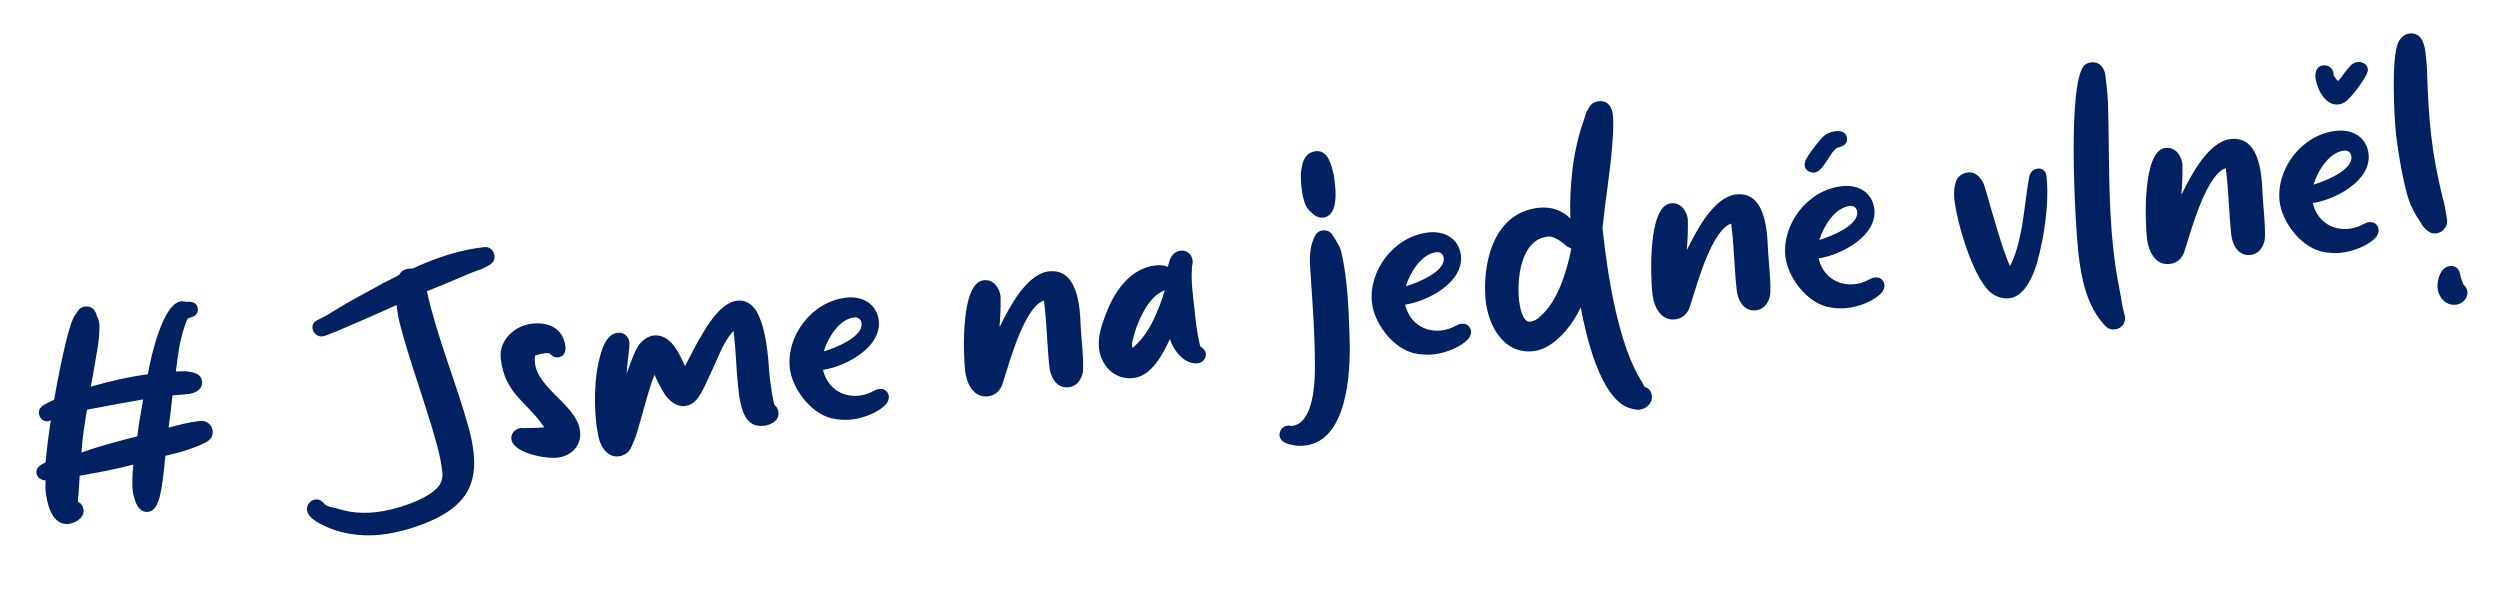 <svg width="234" height="57" viewBox="0 0 234 57" fill="none" xmlns="http://www.w3.org/2000/svg">
<path d="M7.281 46.933C7.559 47.088 7.776 47.362 7.817 47.729C7.903 48.502 6.989 48.976 6.437 49.038C4.856 49.215 4.401 47.144 4.269 45.967C4.232 45.636 4.268 45.297 4.268 44.962L4.231 44.966C3.855 44.934 3.459 44.718 3.405 44.24C3.352 43.762 3.874 43.443 4.267 43.287C4.376 41.934 4.567 40.647 4.753 39.323C4.684 39.368 4.615 39.413 4.468 39.429C3.953 39.487 3.679 39.034 3.642 38.703C3.613 38.446 3.702 38.249 3.837 38.123C3.968 37.959 4.18 37.861 4.356 37.767C4.564 37.632 4.85 37.525 5.062 37.427C5.314 36.021 6.368 30.132 7.103 29.38C7.135 29.339 7.172 29.335 7.201 29.257C7.229 29.18 7.262 29.139 7.294 29.098C7.421 28.898 7.625 28.726 7.956 28.689C8.655 28.61 8.974 29.133 9.06 29.57C9.195 29.779 9.265 30.069 9.289 30.289C9.368 30.988 9.213 32.271 8.977 33.489C8.823 34.437 8.64 35.463 8.498 36.186C10.266 35.69 12.043 35.268 13.841 35.029C14.085 33.55 15.221 28.396 16.949 28.203C17.022 28.195 17.096 28.186 17.174 28.215C17.247 28.207 17.288 28.239 17.361 28.231C17.361 28.231 17.402 28.264 17.513 28.252C17.623 28.239 17.733 28.227 17.848 28.251C18.15 28.292 18.465 28.443 18.514 28.884C18.58 29.472 18.114 29.636 17.898 29.698C17.792 29.747 17.681 29.759 17.575 29.808C17.184 30.634 16.984 31.512 16.789 32.428C16.655 33.225 16.557 34.018 16.456 34.774C16.791 34.773 17.195 34.728 17.535 34.764C17.8 34.809 18.103 34.85 18.376 34.968C18.65 35.086 18.863 35.323 18.904 35.691C18.991 36.463 18.284 36.803 17.622 36.877L17.107 36.934C16.813 36.967 16.478 36.968 16.147 37.005C16.038 38.022 15.924 39.003 15.778 40.025C16.754 39.766 17.731 39.508 18.723 39.397C19.385 39.323 19.852 39.829 19.905 40.307C19.963 40.822 19.701 41.149 19.318 41.378C18.121 41.996 16.785 42.369 15.478 42.664C15.429 43.228 15.324 44.283 15.178 45.304C15.068 45.987 14.922 47.008 14.465 47.581C14.33 47.708 14.126 47.879 13.868 47.908C13.537 47.945 13.3 47.823 13.137 47.692C12.969 47.525 12.834 47.316 12.736 47.104C12.576 46.675 12.449 46.205 12.424 45.985C12.367 45.47 12.383 44.947 12.403 44.461C12.443 44.158 12.443 43.823 12.479 43.484C10.854 43.927 9.138 44.231 7.459 44.53C7.398 45.319 7.378 46.14 7.281 46.933ZM7.624 42.352C9.307 41.754 11.08 41.295 12.853 40.836C12.987 39.704 13.194 38.564 13.398 37.387C11.608 37.699 9.892 38.003 8.144 38.348C7.92 39.676 7.701 41.041 7.624 42.352ZM30.383 47.176C30.387 47.212 30.506 47.274 30.666 47.368C30.898 47.453 31.127 47.502 31.393 47.547C31.896 47.714 32.468 47.836 32.697 47.885C33.53 48.015 34.352 48.035 35.197 47.94C36.999 47.738 40.128 46.755 41.099 45.455C41.356 45.091 41.454 44.633 41.401 44.155C41.232 42.647 40.769 41.173 40.347 39.731C39.646 37.464 38.868 35.168 38.167 32.901C37.93 32.108 37.692 31.316 37.495 30.556C37.307 29.87 37.2 29.249 37.122 28.55C36.342 28.898 35.067 29.488 33.752 30.044C32.224 30.7 30.558 31.445 30.19 31.486C29.675 31.543 29.295 31.139 29.25 30.735C29.196 30.257 29.511 30.073 29.756 29.933C30.287 29.688 30.777 29.41 31.263 29.095C32.655 28.231 34.166 27.429 35.641 26.631C35.812 26.5 36.205 26.345 36.556 26.156C36.907 25.968 37.225 25.821 37.328 25.735L37.364 25.731C37.36 25.694 37.393 25.653 37.425 25.612L37.491 25.53C37.654 25.326 37.899 25.187 38.267 25.146C38.377 25.133 38.487 25.121 38.602 25.145C40.689 24.167 42.985 23.389 45.338 23.125C45.853 23.068 46.233 23.472 46.282 23.913C46.332 24.354 46.099 24.604 45.858 24.78C45.65 24.915 45.295 25.066 45.013 25.209C44.69 25.32 44.367 25.431 44.118 25.533C42.734 26.135 41.345 26.7 39.956 27.265C40.928 31.624 42.697 35.782 43.89 40.116C44.078 40.802 44.238 41.566 44.325 42.338C44.65 45.243 43.63 47.107 40.881 48.495C39.329 49.264 37.348 49.858 35.657 50.048C33.745 50.262 31.624 49.941 29.956 49.011C29.404 48.737 28.795 48.284 28.733 47.733C28.68 47.255 29.039 46.805 29.554 46.747C29.774 46.723 30.007 46.808 30.134 46.943C30.212 46.972 30.257 47.041 30.297 47.074C30.338 47.106 30.343 47.143 30.383 47.176ZM48.75 40.056L48.864 40.08C49.53 40.043 50.241 40.075 50.94 39.997C49.414 37.673 47.243 36.911 46.869 33.565C46.679 31.873 48.125 30.483 49.816 30.294C51.397 30.116 52.738 30.785 52.923 32.44C52.956 32.734 52.916 33.372 52.217 33.45C51.997 33.475 51.878 33.413 51.719 33.32C51.678 33.287 51.6 33.258 51.596 33.222L51.473 33.124C51.432 33.091 51.392 33.058 51.355 33.062C51.277 33.034 51.203 33.042 51.056 33.059C50.946 33.071 50.615 33.108 50.329 33.215C50.223 33.264 50.109 33.239 50.08 33.317C49.694 36.19 53.998 37.718 54.295 40.366C54.443 41.689 53.512 42.687 52.152 42.84C51.085 42.959 48.008 42.41 47.86 41.086C47.806 40.608 48.198 40.117 48.75 40.056ZM55.945 40.479C55.871 40.152 55.834 39.821 55.809 39.6C55.554 37.321 55.654 34.219 56.579 32.18C56.857 31.665 57.216 31.215 57.804 31.149C58.503 31.071 58.859 31.589 58.912 32.067C58.916 32.104 58.896 32.255 58.913 32.402C58.892 32.553 58.872 32.705 58.856 32.893C58.824 33.269 58.787 33.608 58.767 33.759C58.702 34.176 58.678 34.625 58.653 35.075C58.678 34.96 58.698 34.809 58.759 34.691C59.126 33.644 59.554 32.479 59.991 32.058C60.224 31.809 60.669 31.461 61.184 31.403C62.765 31.226 63.608 33.105 64.112 34.277C64.573 33.407 65.148 32.225 65.809 31.146C66.653 29.711 67.759 28.284 69.01 28.144C69.818 28.054 70.35 28.478 70.747 29.029C71.111 29.622 71.385 30.41 71.549 31.211C71.915 32.808 71.969 34.626 72.056 35.398C72.072 35.545 72.179 36.166 72.249 36.791C72.319 37.082 72.352 37.376 72.417 37.629C72.43 37.739 72.487 37.919 72.569 37.984C72.609 38.017 72.654 38.086 72.695 38.119C72.785 38.258 72.839 38.401 72.859 38.585C72.958 39.467 71.99 39.799 71.512 39.853C69.784 40.046 69.456 38.445 69.201 37.17L69.082 36.104C68.913 34.596 68.895 33.109 68.731 31.638L68.656 30.976C68.089 31.561 67.567 32.55 67.126 33.605C66.829 34.271 66.531 34.937 66.229 35.567C65.931 36.233 65.658 36.785 65.336 37.23C65.046 37.635 64.634 37.942 64.119 38C63.236 38.099 62.643 37.458 62.296 37.013C61.985 36.563 61.559 35.755 61.26 35.081C60.877 35.98 60.539 37.284 60.164 38.592C59.956 39.397 59.708 40.169 59.52 40.823C59.288 41.407 59.088 41.951 58.86 42.237C58.627 42.487 58.276 42.675 57.908 42.716C56.695 42.852 56.06 41.508 55.945 40.479ZM77.034 34.617C77.395 36.178 78.704 37.223 80.432 37.029C80.836 36.984 81.196 36.869 81.514 36.722C81.653 36.632 81.796 36.579 81.902 36.53C81.972 36.485 82.045 36.477 82.115 36.431L82.335 36.407C82.85 36.349 83.153 36.725 83.194 37.093C83.223 37.35 83.1 37.587 83.007 37.746C82.284 38.609 80.781 39.15 79.715 39.269C79.126 39.335 78.452 39.299 77.802 39.148C75.808 38.627 74.135 36.32 73.925 34.444C73.595 31.503 75.909 28.228 79.219 27.858C80.763 27.684 82.079 28.468 82.252 30.012C82.532 32.513 79.159 34.305 77.034 34.617ZM77.102 32.897C78.111 32.598 80.787 31.554 80.643 30.267C80.597 29.863 80.315 29.671 79.948 29.712C78.513 29.872 77.453 31.704 77.102 32.897ZM93.557 30.571C93.594 30.567 93.59 30.53 93.623 30.489C94.504 28.715 96.095 25.633 98.191 25.398C100.323 25.159 100.873 27.406 101.058 29.061C101.111 29.539 101.132 30.058 101.153 30.576C101.228 31.909 101.417 33.265 101.377 34.572C101.374 35.206 100.958 36.146 100.039 36.249C98.751 36.393 98.305 35.065 98.231 34.404C98.021 32.528 97.991 30.596 97.781 28.72L97.715 28.132C96.886 28.374 96.098 29.653 95.393 31.333C94.691 33.05 94.158 34.934 93.881 35.784C93.697 36.475 93.236 37.011 92.464 37.097C91.103 37.249 90.465 35.869 90.337 34.729C90.16 33.148 89.897 26.476 92.066 26.233C93.096 26.117 93.579 27.106 93.645 27.694L93.653 27.768C93.674 28.622 93.638 29.631 93.557 30.571ZM109.508 31.726C108.847 33.14 107.811 35.192 106.083 35.386C104.281 35.588 103.042 34.163 102.869 32.618C102.745 31.515 103.108 30.432 103.483 29.459C104.168 27.596 105.604 25.126 108.178 24.838C108.546 24.797 108.958 24.825 109.31 24.972C109.363 24.78 109.416 24.588 109.469 24.396C109.611 24.008 109.893 23.529 110.518 23.459C111.143 23.389 111.569 23.863 111.626 24.378C111.643 24.525 111.622 24.676 111.598 24.79C111.573 24.905 111.549 25.019 111.566 25.166C111.485 26.106 111.6 27.136 111.703 28.055L111.966 30.408C112.118 31.434 112.283 32.234 112.336 32.377C112.34 32.414 112.381 32.447 112.422 32.479L112.544 32.577C112.667 32.675 112.835 32.843 112.863 33.1C112.909 33.505 112.623 33.946 112.108 34.004C110.858 34.144 109.811 32.772 109.508 31.726ZM106.027 32.562C106.06 32.522 106.06 32.522 106.097 32.517L106.195 32.395C107.652 31.115 108.427 29.055 109.034 27.162C108.997 27.166 108.928 27.212 108.858 27.256C107.429 27.789 106.34 30.368 106.047 31.741C105.961 31.974 105.945 32.162 105.97 32.383C105.974 32.419 105.982 32.493 106.027 32.562ZM120.866 41.623C120.449 41.559 119.828 41.33 119.766 40.779C119.721 40.374 120.003 39.896 120.517 39.838C120.664 39.822 120.82 39.879 120.93 39.867C122.989 39.636 123.1 35.64 123.074 34.079C123.072 31.398 122.878 28.665 122.692 26.005C122.667 25.45 122.601 24.861 122.604 24.228C122.612 23.631 122.689 22.99 122.926 22.442C122.954 22.364 122.983 22.287 123.011 22.209C123.076 22.127 123.105 22.05 123.166 21.931C123.297 21.768 123.501 21.596 123.795 21.563C124.2 21.518 124.592 21.697 124.784 22.085C124.923 22.33 125.095 22.534 125.198 22.784C125.333 22.992 125.476 23.274 125.55 23.6C125.771 24.581 125.911 25.496 126.018 26.452C126.22 28.254 126.274 30.072 126.329 31.89C126.405 34.897 126.112 41.259 122.141 41.704C121.847 41.737 121.328 41.758 120.866 41.623ZM124.953 18.939C124.901 19.466 124.656 20.275 123.847 20.366C123.7 20.382 123.475 20.37 123.279 20.28C122.969 20.166 122.38 19.562 122.281 19.35C121.999 18.823 121.876 18.055 121.826 17.613C121.781 17.209 121.69 16.4 121.837 15.713C121.914 15.072 122.232 14.255 123.151 14.152C123.556 14.106 123.871 14.257 124.124 14.527C124.509 14.968 124.722 15.874 124.861 16.455L124.952 17.264C124.993 17.631 125.067 18.293 124.953 18.939ZM131.523 28.516C131.884 30.077 133.192 31.122 134.921 30.928C135.325 30.883 135.685 30.768 136.003 30.621C136.142 30.531 136.285 30.477 136.391 30.428C136.461 30.383 136.534 30.375 136.604 30.33L136.824 30.305C137.339 30.248 137.642 30.623 137.683 30.991C137.712 31.248 137.589 31.486 137.495 31.645C136.773 32.508 135.27 33.048 134.203 33.168C133.615 33.234 132.941 33.197 132.291 33.047C130.297 32.526 128.624 30.218 128.414 28.343C128.084 25.401 130.398 22.127 133.707 21.756C135.252 21.583 136.568 22.367 136.741 23.911C137.021 26.411 133.648 28.204 131.523 28.516ZM131.591 26.796C132.6 26.497 135.276 25.453 135.131 24.166C135.086 23.761 134.804 23.569 134.436 23.61C133.002 23.771 131.941 25.602 131.591 26.796ZM152.51 38.192C149.726 37.275 148.414 31.204 147.954 28.761C147.207 30.409 145.485 32.649 143.536 32.867C140.558 33.201 139.289 30.178 139.07 28.23C138.721 25.104 139.558 19.947 144.007 19.449C145.22 19.313 146.271 19.716 146.987 20.455C146.894 17.301 147.21 14.138 148.286 11.114C148.347 10.995 148.368 10.844 148.425 10.689C148.478 10.497 148.571 10.337 148.665 10.178C148.849 9.822 149.114 9.532 149.629 9.474C150.622 9.363 150.904 10.225 150.958 10.703C151.016 11.218 151.004 11.777 150.992 12.337C150.943 12.901 150.923 13.387 150.875 13.951C150.665 16.395 150.258 18.749 150.011 21.197C149.986 21.311 150.007 21.495 150.032 21.715C150.497 25.87 151.487 32.387 153.733 35.821C153.787 35.964 153.877 36.103 153.926 36.209C154.31 36.315 154.568 36.621 154.613 37.026C154.691 37.724 154.119 38.272 153.421 38.35C153.237 38.371 153.045 38.318 152.894 38.298C152.779 38.273 152.624 38.216 152.51 38.192ZM147.079 23.275C146.883 23.185 146.527 23.001 146.396 22.83C146.314 22.765 146.196 22.703 146.11 22.601C145.709 22.348 145.309 22.095 144.867 22.145C142.293 22.433 141.97 26.192 142.188 28.141C142.246 28.656 142.492 30.192 143.228 30.11C143.558 30.073 143.91 29.884 144.142 29.635C145.808 28.22 146.648 25.408 147.079 23.275ZM157.885 23.368C157.922 23.364 157.918 23.327 157.95 23.286C158.832 21.512 160.422 18.43 162.518 18.195C164.651 17.956 165.2 20.203 165.386 21.858C165.439 22.336 165.46 22.855 165.481 23.373C165.556 24.705 165.745 26.062 165.705 27.369C165.701 28.003 165.286 28.943 164.366 29.046C163.079 29.19 162.633 27.862 162.559 27.2C162.349 25.325 162.318 23.392 162.108 21.517L162.043 20.929C161.213 21.171 160.426 22.45 159.72 24.13C159.019 25.847 158.485 27.731 158.208 28.581C158.025 29.272 157.564 29.807 156.792 29.894C155.431 30.046 154.793 28.666 154.665 27.526C154.488 25.945 154.225 19.273 156.394 19.03C157.424 18.914 157.907 19.903 157.973 20.491L157.981 20.565C158.002 21.419 157.966 22.428 157.885 23.368ZM170.223 24.183C170.584 25.743 171.892 26.788 173.621 26.595C174.025 26.549 174.385 26.435 174.703 26.287C174.842 26.197 174.985 26.144 175.091 26.095C175.161 26.05 175.234 26.042 175.304 25.997L175.524 25.972C176.039 25.914 176.342 26.29 176.383 26.658C176.412 26.915 176.289 27.152 176.195 27.312C175.473 28.174 173.97 28.715 172.903 28.834C172.315 28.9 171.641 28.864 170.991 28.713C168.997 28.192 167.324 25.885 167.114 24.01C166.784 21.068 169.098 17.793 172.407 17.423C173.952 17.25 175.268 18.033 175.441 19.578C175.721 22.078 172.348 23.87 170.223 24.183ZM170.237 15.99C170.13 16.04 169.992 16.13 169.808 16.15C169.44 16.191 168.966 15.947 168.916 15.505C168.888 15.248 169.006 14.974 169.132 14.774C169.255 14.537 169.418 14.332 169.577 14.091C169.932 13.604 170.361 13.11 170.524 12.905C170.892 12.529 171.316 12.333 171.831 12.275C172.199 12.234 172.799 12.278 172.874 12.94C172.923 13.381 172.649 13.598 172.363 13.705C172.257 13.754 172.147 13.766 172.078 13.811L171.93 13.828C171.828 13.913 171.73 14.036 171.53 14.245C171.367 14.449 171.212 14.727 171.053 14.968C170.894 15.209 170.702 15.492 170.539 15.696C170.437 15.782 170.339 15.905 170.237 15.99ZM170.291 22.462C171.3 22.163 173.976 21.119 173.831 19.832C173.786 19.428 173.504 19.236 173.136 19.277C171.702 19.438 170.642 21.269 170.291 22.462ZM188.134 24.895C188.632 24.02 188.97 22.717 189.25 21.233C189.539 19.488 189.709 17.682 189.949 16.501C190.026 16.195 190.247 15.835 190.725 15.781C191.203 15.728 191.501 16.067 191.547 16.471C191.761 18.383 191.534 20.345 191.22 22.204C191.07 22.854 190.85 24.219 190.39 25.424C189.953 26.516 189.239 27.787 188.063 27.919C187.364 27.997 186.661 27.703 186.203 27.271C184.576 25.703 183.17 20.797 182.935 18.701C182.894 18.334 182.869 17.778 182.999 17.279C183.089 16.748 183.44 16.225 184.212 16.138C185.058 16.044 185.561 16.881 185.725 17.346C186.069 18.425 186.344 19.548 186.688 20.627C186.876 21.313 187.163 22.212 187.45 23.11C187.671 23.756 187.892 24.401 188.134 24.895ZM198.876 29.538L198.897 29.721C198.959 30.273 198.567 30.764 197.942 30.834C197.501 30.883 197.219 30.691 197.006 30.454C195.313 28.634 194.8 26.047 194.532 23.657C194.236 21.01 193.456 7.396 195.167 6.05C195.338 5.92 195.555 5.858 195.739 5.838C196.437 5.759 196.785 6.204 196.941 6.596C197.039 6.809 197.064 7.029 197.088 7.25L197.15 7.802C197.212 8.353 197.274 8.905 197.303 9.497C197.45 14.135 197.298 18.768 197.817 23.401C197.953 24.615 198.121 25.787 198.368 26.988C198.536 27.826 198.635 28.708 198.876 29.538ZM204.178 18.184C204.215 18.18 204.211 18.143 204.244 18.102C205.125 16.328 206.716 13.246 208.811 13.011C210.944 12.773 211.494 15.019 211.679 16.674C211.732 17.152 211.753 17.671 211.774 18.19C211.849 19.522 212.038 20.878 211.998 22.186C211.995 22.819 211.579 23.759 210.659 23.862C209.372 24.006 208.926 22.679 208.852 22.017C208.642 20.142 208.612 18.209 208.402 16.334L208.336 15.745C207.506 15.987 206.719 17.267 206.014 18.947C205.312 20.663 204.779 22.547 204.501 23.398C204.318 24.088 203.857 24.624 203.085 24.71C201.724 24.863 201.086 23.482 200.958 22.342C200.781 20.761 200.518 14.089 202.687 13.846C203.717 13.731 204.2 14.719 204.266 15.307L204.274 15.381C204.295 16.235 204.259 17.244 204.178 18.184ZM216.48 19.003C216.84 20.564 218.149 21.609 219.877 21.415C220.281 21.37 220.641 21.255 220.96 21.108C221.098 21.018 221.241 20.965 221.348 20.916C221.417 20.87 221.49 20.862 221.56 20.817L221.781 20.793C222.295 20.735 222.598 21.11 222.639 21.478C222.668 21.736 222.546 21.973 222.452 22.132C221.729 22.995 220.226 23.535 219.16 23.655C218.571 23.721 217.897 23.685 217.247 23.534C215.253 23.013 213.58 20.706 213.37 18.83C213.041 15.889 215.355 12.614 218.664 12.243C220.208 12.07 221.525 12.854 221.697 14.398C221.977 16.898 218.604 18.691 216.48 19.003ZM216.548 17.283C217.556 16.984 220.232 15.94 220.088 14.653C220.043 14.248 219.76 14.056 219.393 14.098C217.959 14.258 216.898 16.09 216.548 17.283ZM230.571 26.622C230.739 26.789 230.911 26.993 230.944 27.287C231.018 27.949 230.442 28.46 229.89 28.522C228.824 28.642 228.235 27.702 228.161 27.04C228.074 26.268 228.416 25.001 229.299 24.902C230.071 24.816 230.256 25.465 230.297 25.833C230.309 25.944 230.358 26.05 230.411 26.193C230.461 26.299 230.469 26.372 230.514 26.442C230.522 26.515 230.526 26.552 230.571 26.622ZM226.754 21.129C226.66 20.953 226.525 20.745 226.39 20.537C226.124 20.157 225.887 19.7 225.789 19.487C225.089 18.225 224.448 14.165 224.275 12.62C224.094 11.002 223.811 5.486 224.464 3.999C224.615 3.684 224.933 3.201 225.521 3.136C226.624 3.012 226.928 4.058 227.026 4.94C227.105 5.639 227.179 6.301 227.184 7.008C227.242 8.863 227.342 10.75 227.552 12.626C227.77 14.574 228.131 16.47 228.607 18.39C228.796 19.076 228.96 19.877 229.042 20.612C229.108 21.201 228.651 21.773 228.026 21.843C227.621 21.888 227.343 21.733 227.135 21.533C227.012 21.435 226.885 21.301 226.754 21.129Z" fill="#002262"/>
<path d="M218.841 7.585C218.878 7.548 218.915 7.512 218.952 7.476C219.136 7.257 219.284 7.037 219.469 6.782C219.653 6.563 219.838 6.307 220.022 6.125C220.206 5.943 220.464 5.797 220.794 5.799C221.124 5.801 221.636 6.024 221.633 6.537C221.629 7.16 219.968 9.314 219.417 9.604C219.196 9.713 218.976 9.785 218.719 9.784C217.399 9.777 216.714 7.83 216.717 7.097C216.72 6.694 216.869 6.108 217.566 6.112C218.116 6.115 218.443 6.556 218.441 7.07L218.659 7.401C218.732 7.474 218.768 7.511 218.841 7.585Z" fill="#002262"/>
</svg>
